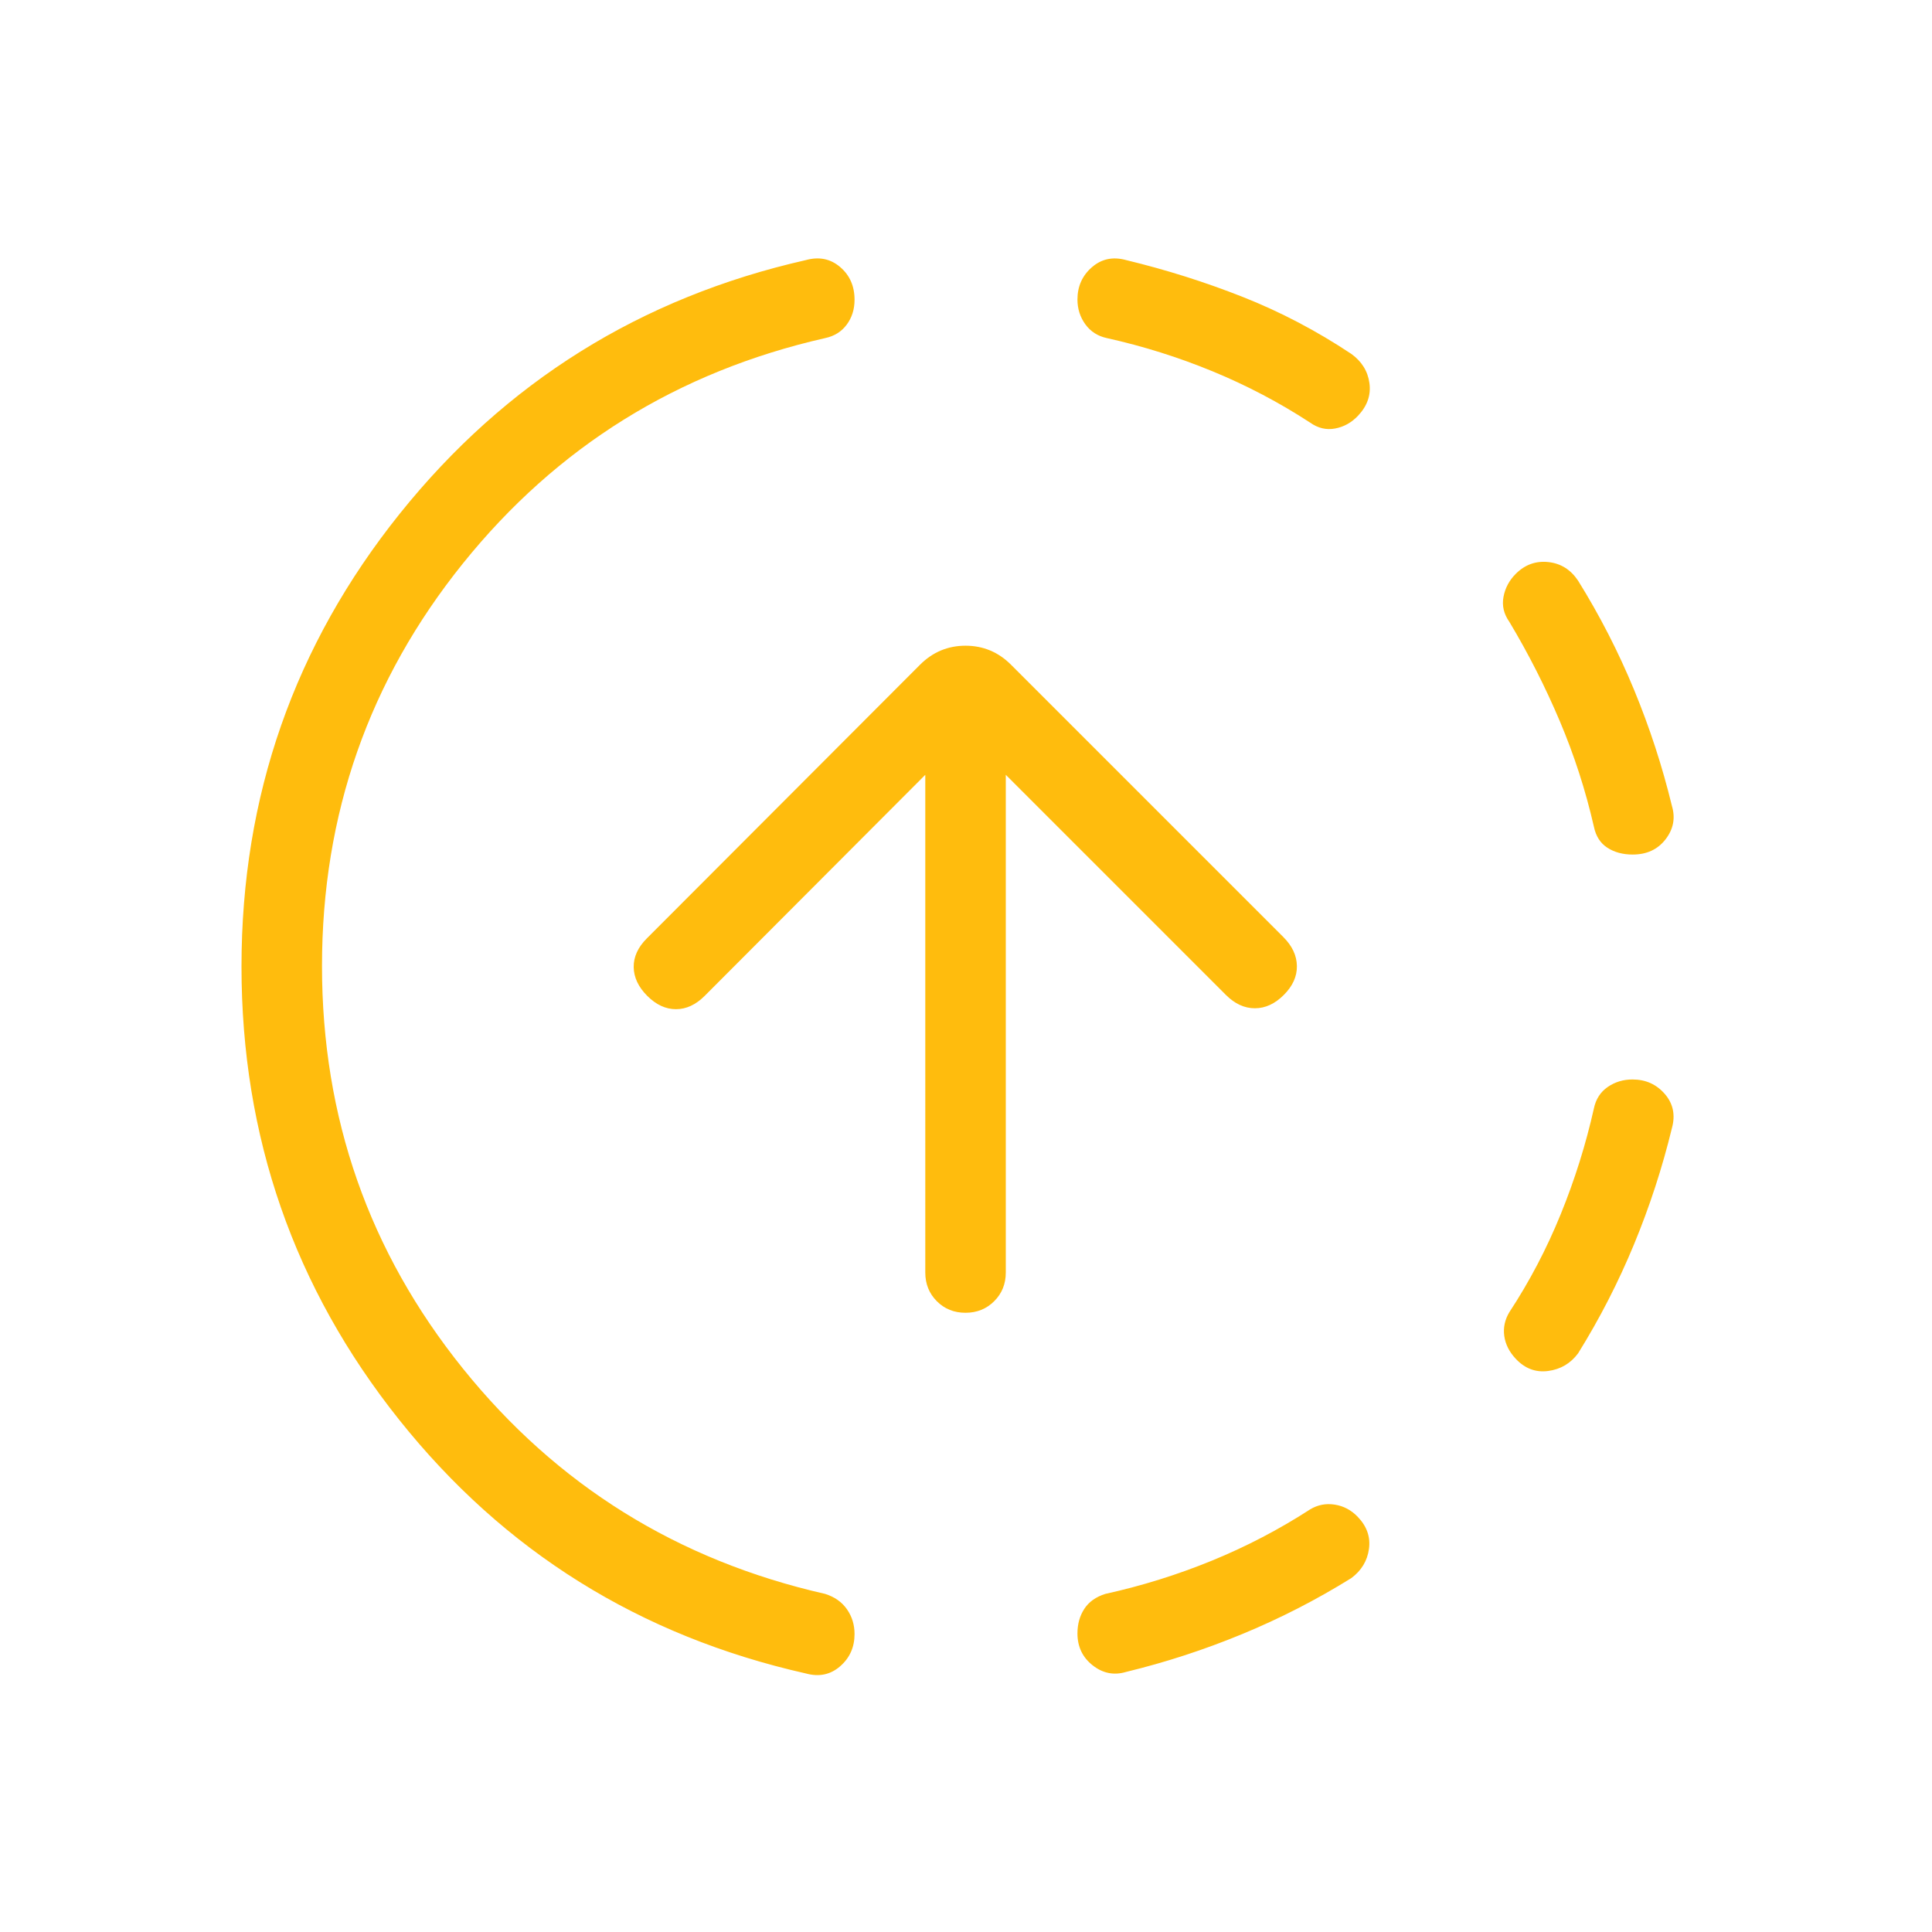 <svg xmlns="http://www.w3.org/2000/svg" height="24px" viewBox="0 -960 960 960" width="24px" fill="#FFBC0D"><path d="M400.46-128.46q-123.92-27.92-202.19-126.16Q120-352.85 120-479.75q0-126.91 78.65-225.01 78.66-98.11 201.81-126.01 9.77-2.69 16.96 3.42 7.2 6.11 7.2 16.3 0 7.13-3.9 12.37-3.9 5.25-10.72 6.68-110 25-180 112t-70 200q0 113 70 200t180 112q7.08 2.23 10.85 7.64 3.77 5.41 3.77 12.29 0 9.84-7.2 16.07-7.19 6.23-16.96 3.54Zm159.08-.77q-9 2.69-16.58-3.26-7.58-5.95-7.58-15.87 0-6.95 3.39-12.18 3.38-5.23 10.46-7.46 27.21-6 52.9-16.5Q627.82-195 651-210q5.62-3.38 12.19-2.37 6.58 1.01 11.45 6.06 6.82 7.08 5.59 15.96-1.23 8.89-8.77 14.5-25.96 16.14-54.17 27.79-28.2 11.66-57.75 18.83Zm193.64-155.58q-4.87-5.19-5.72-11.38-.84-6.19 2.54-11.81 15-22.83 25.5-48.63 10.5-25.8 16.5-52.6 1.47-6.95 6.88-10.67 5.41-3.72 12.29-3.72 9.83 0 16.06 7.2 6.23 7.19 3.54 16.96-7.17 29.55-18.83 57.75-11.65 28.21-27.79 54.17-5.61 7.54-14.88 8.77-9.27 1.23-16.09-6.04Zm58.09-250.57q-7.35 0-12.58-3.39-5.23-3.38-6.69-10.46-6.17-27-16.97-52.5-10.8-25.5-25.03-49.27-4.15-5.85-2.92-12.42 1.23-6.58 6.1-11.45 6.82-6.82 16.13-5.85 9.31.98 14.84 9.26 16.14 25.96 27.79 54.17 11.66 28.2 18.83 57.75 2.69 9-3.15 16.58-5.85 7.58-16.35 7.58ZM651-750q-23-15-48.5-25.5T550-792q-6.82-1.47-10.72-6.88-3.9-5.41-3.9-12.29 0-9.83 7.2-16.06 7.19-6.23 16.96-3.54 29.92 7.23 57.96 18.31 28.04 11.08 53.96 28.31 7.77 5.61 9 14.5 1.23 8.88-5.59 16.15-4.87 5.19-11.45 6.42-6.57 1.23-12.42-2.92ZM479.74-307.69q-8.51 0-14.24-5.75t-5.73-14.25V-575L350.15-465.15q-6.61 6.61-14.27 6.61-7.65 0-14.26-6.61-6.62-6.62-6.74-14.27-.11-7.66 6.5-14.27l135.77-136q9.47-9.46 22.62-9.46t22.61 9.46l135.31 135.31q6.62 6.61 6.73 14.38.12 7.77-6.5 14.38-6.61 6.62-14.38 6.62-7.77 0-14.39-6.62L499.77-575v247.31q0 8.5-5.76 14.25t-14.27 5.75Z"/></svg>